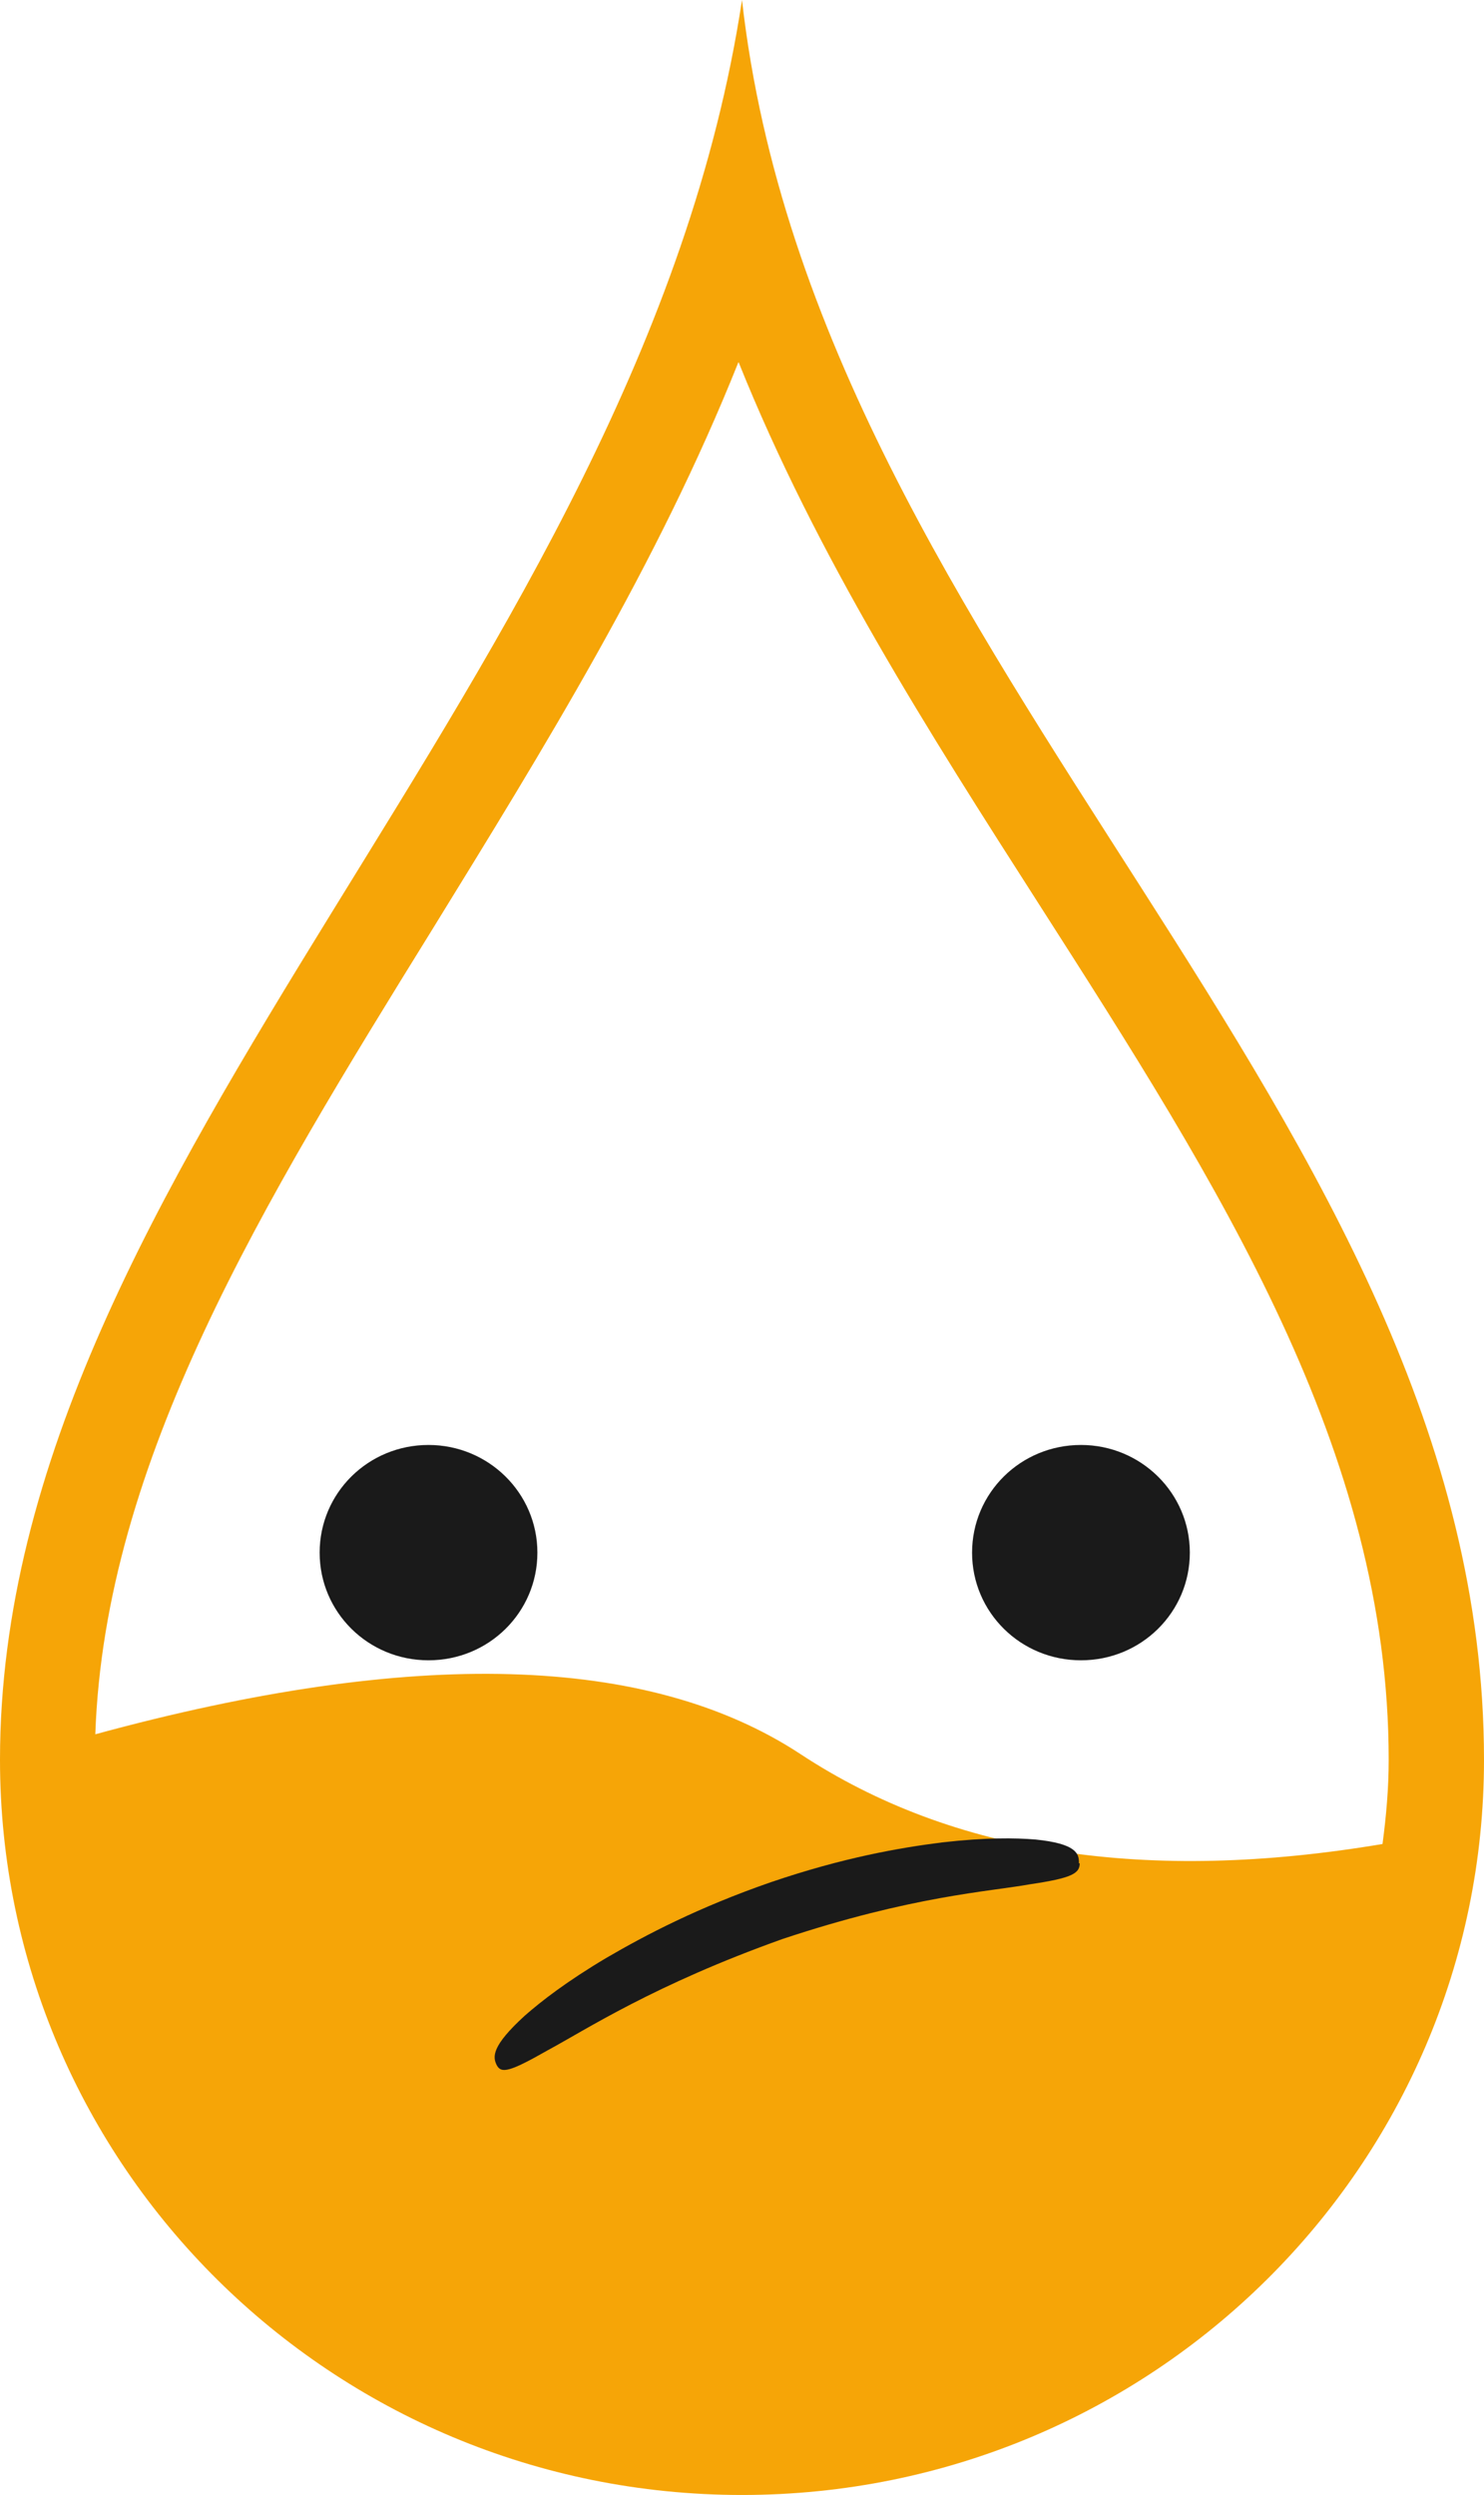 <?xml version="1.0" encoding="UTF-8"?><svg id="Calque_1" xmlns="http://www.w3.org/2000/svg" viewBox="0 0 36.12 60.71"><defs><style>.cls-1{fill:#1a1a1a;}.cls-1,.cls-2{fill-rule:evenodd;}.cls-2{fill:#f6a507;}</style></defs><g id="Croix-Rouge"><g id="_00-Homepage-Copy-2"><g id="Group-24"><path class="cls-2" d="M18.06,0C15.54,16.58,0,28.31,0,42.82c0,9.88,8.08,17.89,18.06,17.89s18.06-8.01,18.06-17.89c0-15.75-16.22-26.55-18.06-42.82Zm-.09,8.82h.01c1.89,4.71,4.63,9,7.32,13.2,4.37,6.83,8.5,13.27,8.5,20.8,0,.7-.06,1.37-.15,2.05-5.71,.96-10.45,.26-14.17-2.19-3.7-2.43-9.42-2.59-17.16-.48,.23-6.65,4.09-12.94,8.2-19.58,2.71-4.4,5.49-8.89,7.45-13.8Z"/><g id="Group-8"><g id="Group-10-Copy"><g id="Group-3-2"><path id="Fill-1" class="cls-1" d="M26.31,35.16c1.46,0,2.65,1.17,2.65,2.62s-1.18,2.62-2.65,2.62-2.65-1.17-2.65-2.62,1.18-2.62,2.65-2.62"/></g><g id="Group-6"><path id="Fill-4" class="cls-1" d="M10.43,35.16c1.46,0,2.65,1.17,2.65,2.62s-1.18,2.62-2.65,2.62-2.65-1.17-2.65-2.62,1.18-2.62,2.65-2.62"/></g></g><g id="Group-3-3"><path id="Fill-1-2" class="cls-1" d="M26.28,45.34c0,.25-.2,.36-1.21,.51-1,.18-2.86,.28-6.02,1.33-3.14,1.12-4.79,2.21-5.72,2.71-.93,.53-1.13,.57-1.24,.36-.1-.2-.13-.46,.68-1.2,.41-.36,1.03-.84,1.99-1.41,.96-.56,2.24-1.23,4-1.84,1.76-.6,3.14-.84,4.18-.97,1.05-.12,1.77-.11,2.26-.07,.99,.1,1.07,.34,1.06,.58"/></g></g></g></g></g></svg>